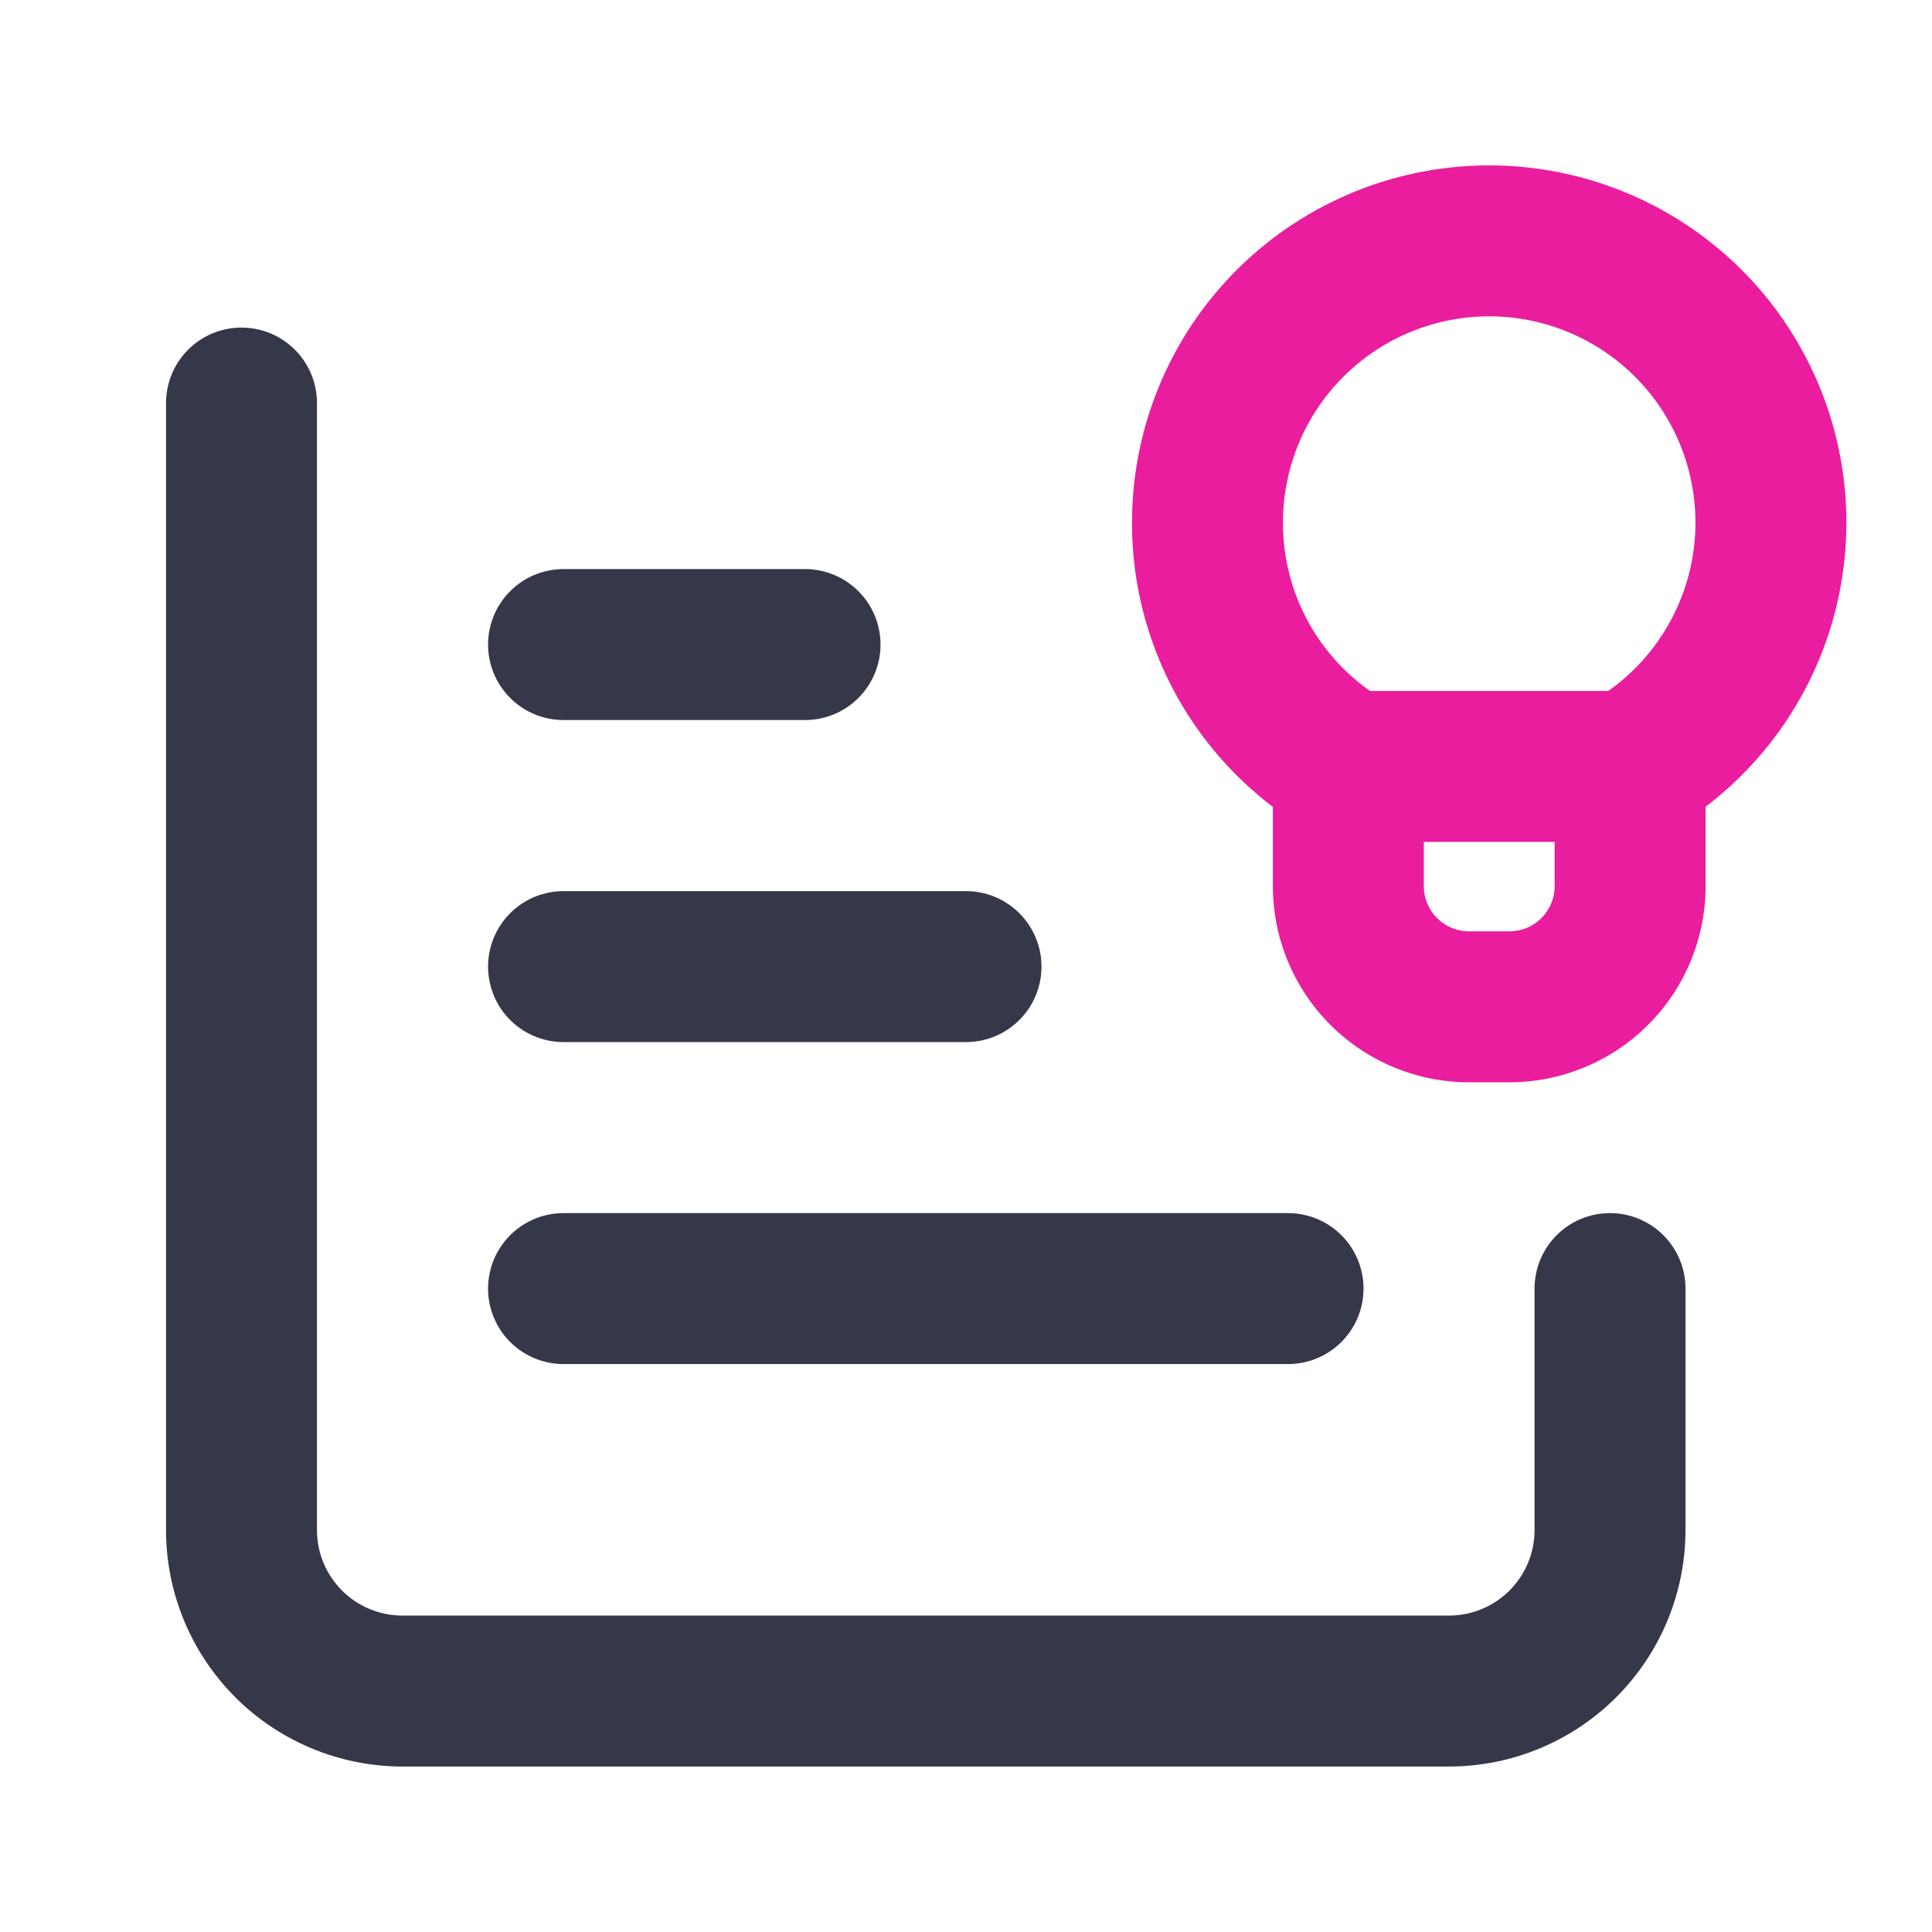 <svg xmlns="http://www.w3.org/2000/svg" width="32" height="32" fill="none"><path stroke="#353849" stroke-linecap="round" stroke-linejoin="round" stroke-width="2.5" d="M26.667 21.343v4A2.667 2.667 0 0 1 24 28.009H6.667A2.667 2.667 0 0 1 4 25.343V6.676m5.334 14.667h12m-8-10.667h-4m0 5.334h1.334m-1.334 0H16"/><path stroke="#EA1D9E" stroke-linecap="round" stroke-linejoin="round" stroke-width="2.5" d="M20 8.676a4.666 4.666 0 1 1 7 4.02v1.98a2 2 0 0 1-2 2h-.667a2 2 0 0 1-2-2v-1.98A4.647 4.647 0 0 1 20 8.675v0Z" clip-rule="evenodd"/><path stroke="#EA1D9E" stroke-linecap="round" stroke-linejoin="round" stroke-width="2.5" d="M22.334 12.695H27"/></svg>